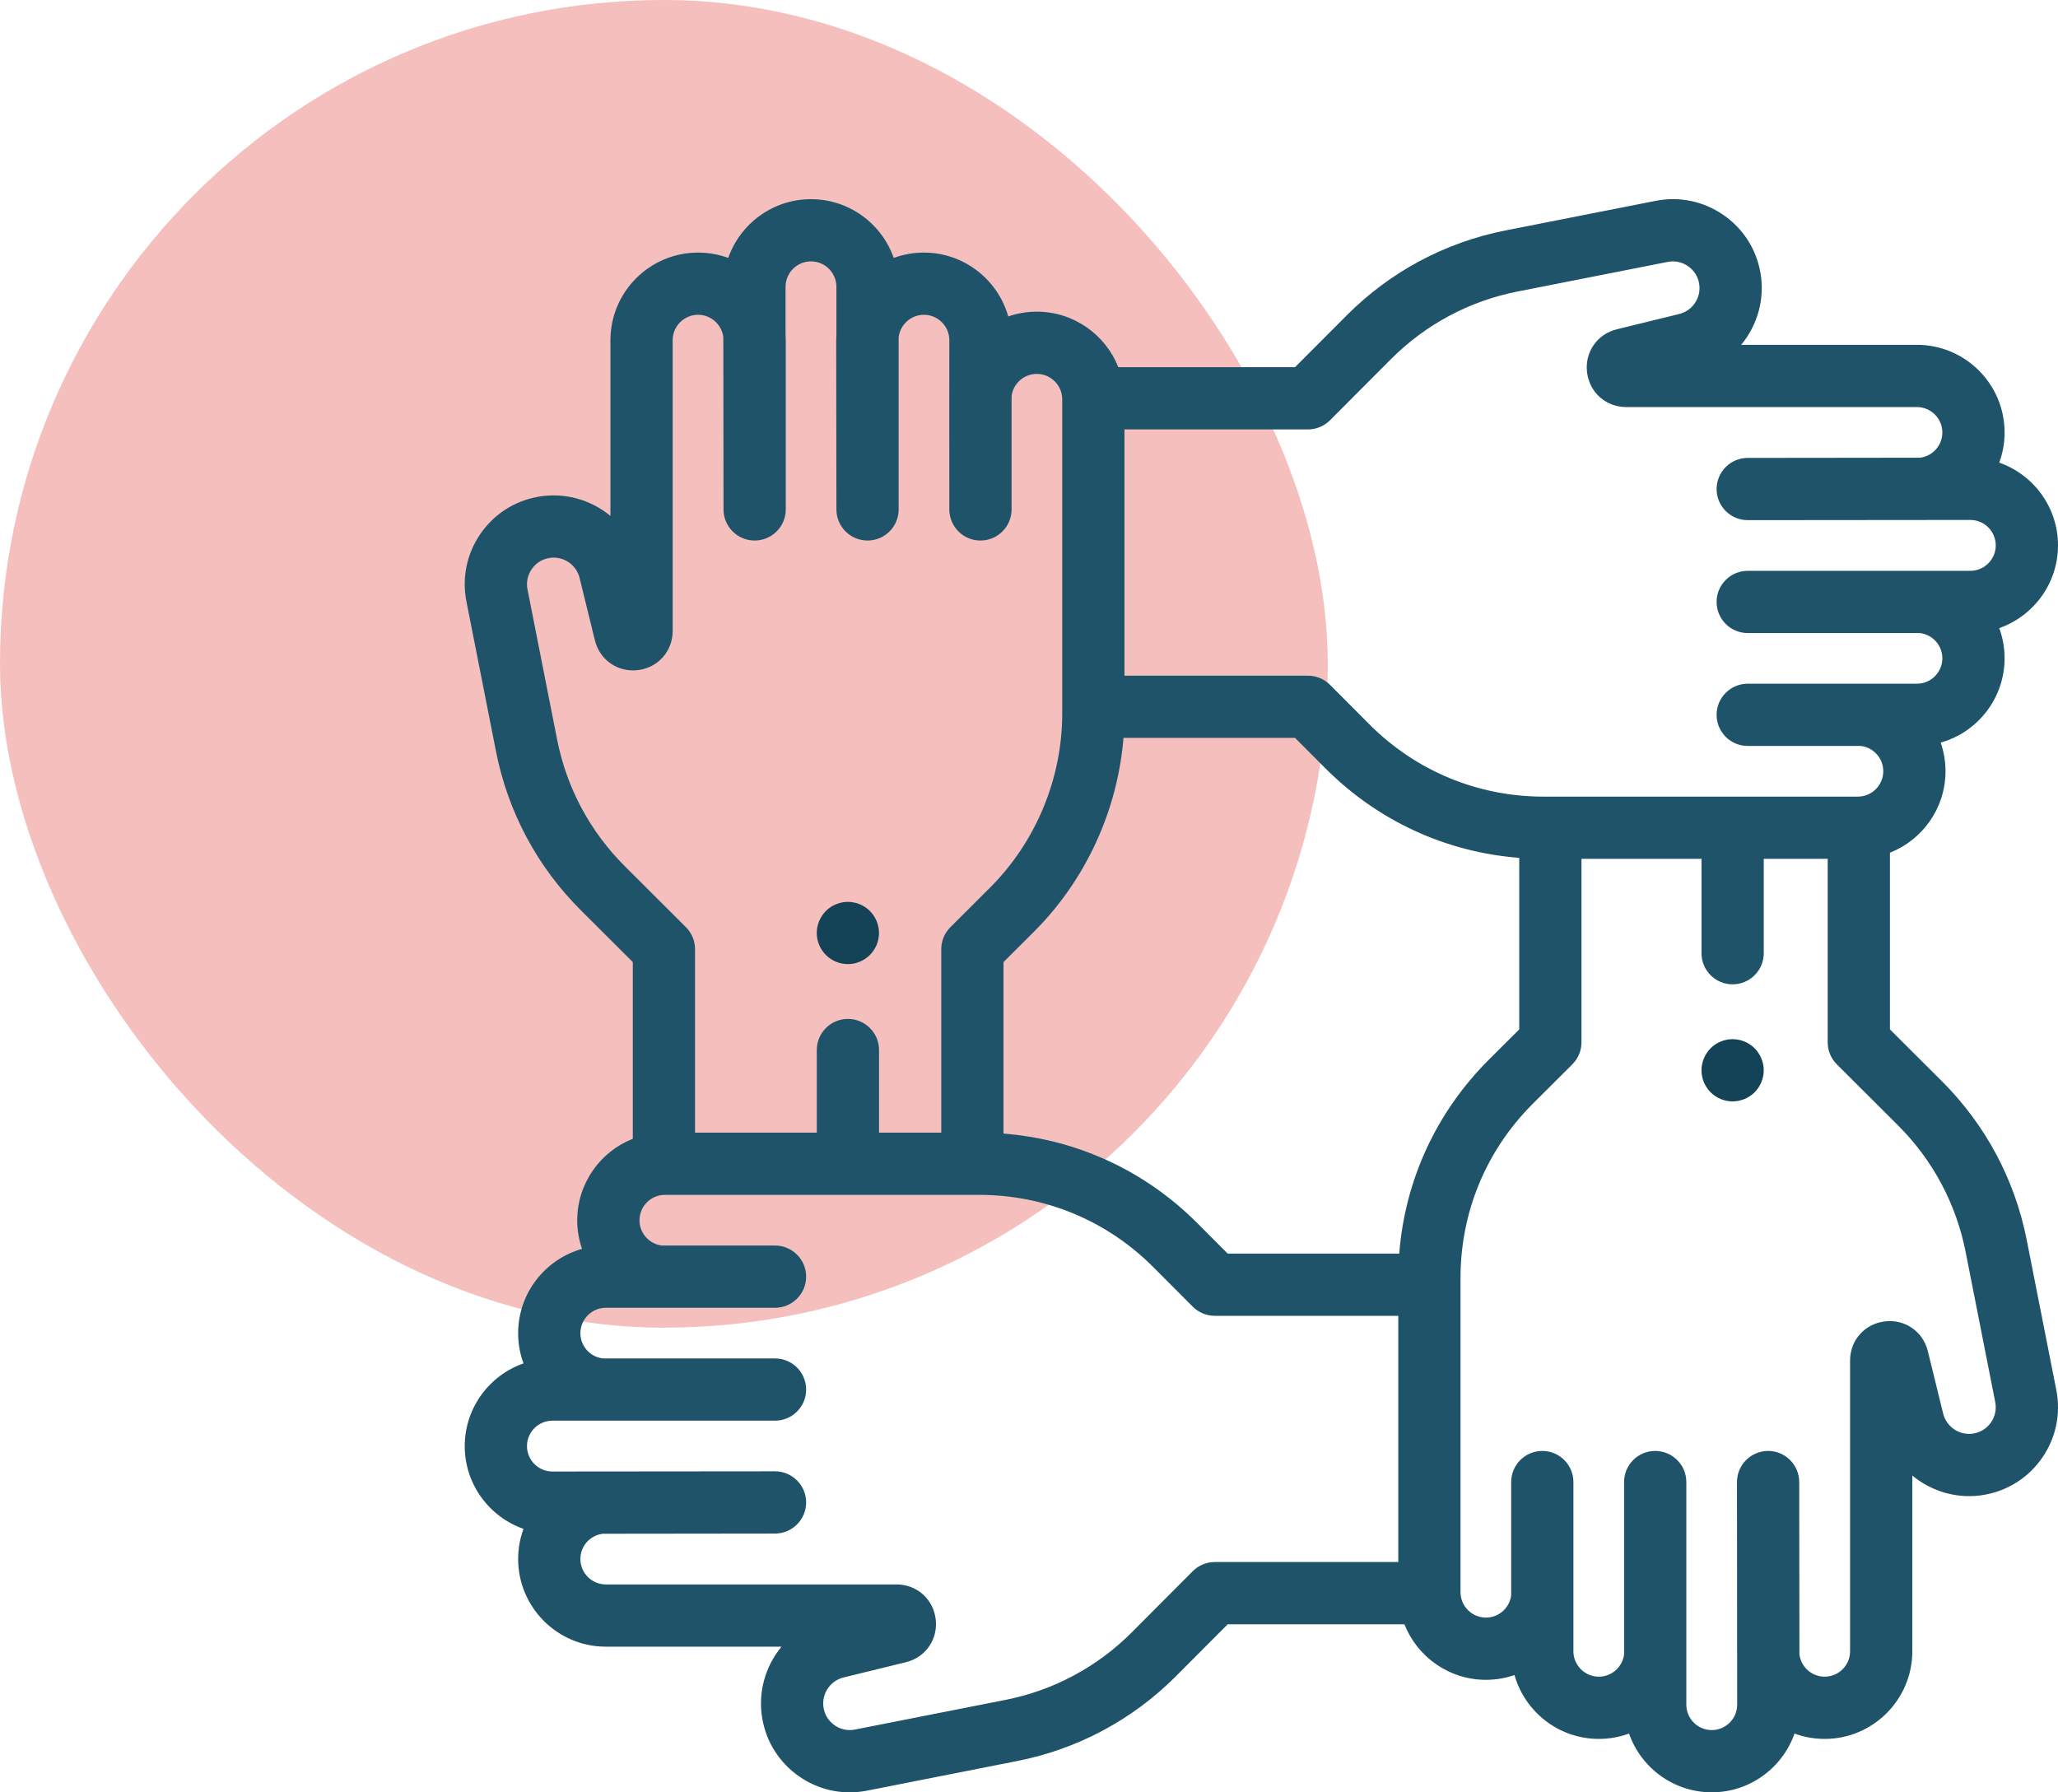 <?xml version="1.0" encoding="UTF-8" standalone="no"?><svg width="62" height="54" viewBox="0 0 62 54" fill="none" xmlns="http://www.w3.org/2000/svg">
<rect width="40" height="40" rx="20" fill="#F4BFBD"/>
<g clip-path="url(#clip0)">
<path d="M61.949 41.878L61.057 37.355C60.698 35.537 59.815 33.884 58.503 32.576L56.937 31.014V25.691C57.916 25.304 58.611 24.349 58.611 23.234C58.611 22.933 58.559 22.644 58.466 22.374C59.575 22.061 60.391 21.04 60.391 19.832C60.391 19.513 60.334 19.207 60.23 18.924C61.259 18.563 62 17.582 62 16.431C62 15.28 61.259 14.299 60.23 13.938C60.334 13.655 60.391 13.349 60.391 13.03C60.391 11.573 59.206 10.389 57.749 10.389H52.456C52.942 9.802 53.176 9.014 53.035 8.214C52.909 7.5 52.51 6.88 51.911 6.47C51.312 6.06 50.59 5.911 49.879 6.051L45.355 6.943C43.537 7.302 41.885 8.185 40.576 9.497L39.014 11.063H33.691C33.304 10.084 32.349 9.39 31.234 9.39C30.933 9.39 30.644 9.441 30.375 9.534C30.061 8.425 29.041 7.61 27.833 7.61C27.514 7.61 27.208 7.667 26.925 7.771C26.564 6.741 25.583 6.001 24.432 6.001C23.281 6.001 22.3 6.741 21.939 7.771C21.656 7.667 21.35 7.61 21.031 7.61C19.574 7.61 18.39 8.795 18.39 10.251V15.544C17.803 15.058 17.015 14.825 16.215 14.966C15.5 15.092 14.881 15.491 14.47 16.089C14.06 16.688 13.912 17.41 14.052 18.122L14.944 22.645C15.303 24.463 16.186 26.116 17.498 27.424L19.064 28.986V34.309C18.085 34.696 17.39 35.651 17.39 36.766C17.39 37.067 17.441 37.356 17.535 37.626C16.425 37.939 15.61 38.959 15.61 40.167C15.61 40.487 15.667 40.793 15.771 41.076C14.742 41.437 14.001 42.418 14.001 43.569C14.001 44.72 14.742 45.701 15.771 46.062C15.667 46.345 15.61 46.651 15.61 46.97C15.61 48.426 16.795 49.611 18.251 49.611H23.544C23.059 50.198 22.825 50.986 22.966 51.786C23.092 52.5 23.491 53.12 24.09 53.53C24.541 53.839 25.063 54 25.597 54C25.771 54 25.947 53.983 26.122 53.949L30.646 53.056C32.464 52.698 34.116 51.815 35.425 50.503L36.986 48.937H42.31C42.697 49.916 43.652 50.61 44.767 50.61C45.068 50.61 45.357 50.559 45.626 50.466C45.94 51.575 46.96 52.39 48.168 52.39C48.487 52.39 48.793 52.333 49.077 52.229C49.437 53.259 50.418 53.999 51.569 53.999C52.72 53.999 53.701 53.259 54.062 52.229C54.345 52.333 54.651 52.39 54.971 52.39C56.427 52.39 57.611 51.205 57.611 49.749V44.456C58.199 44.942 58.986 45.176 59.786 45.035C60.501 44.908 61.12 44.509 61.53 43.911C61.941 43.312 62.089 42.59 61.949 41.878ZM33.876 18.358V15.803V12.938H39.404C39.653 12.938 39.892 12.839 40.067 12.663L41.904 10.821C42.948 9.774 44.267 9.069 45.718 8.783L50.242 7.891C50.455 7.849 50.672 7.893 50.851 8.017C51.031 8.14 51.151 8.326 51.188 8.54C51.262 8.956 50.998 9.36 50.589 9.46L48.709 9.921C48.116 10.066 47.738 10.612 47.812 11.218C47.885 11.824 48.381 12.264 48.992 12.264H57.75C58.172 12.264 58.516 12.608 58.516 13.03C58.516 13.422 58.221 13.745 57.841 13.79L52.653 13.796C52.135 13.796 51.715 14.216 51.715 14.734C51.715 15.252 52.135 15.671 52.653 15.671L59.359 15.665C59.781 15.665 60.125 16.009 60.125 16.432C60.125 16.854 59.781 17.198 59.359 17.198H52.653C52.135 17.198 51.715 17.618 51.715 18.135C51.715 18.653 52.135 19.073 52.653 19.073H57.842C58.221 19.119 58.516 19.442 58.516 19.833C58.516 20.256 58.172 20.599 57.75 20.599H52.653C52.135 20.599 51.715 21.019 51.715 21.537C51.715 22.055 52.135 22.474 52.653 22.474H56.061C56.441 22.52 56.736 22.843 56.736 23.235C56.736 23.657 56.392 24.001 55.97 24.001H46.502C44.519 24.001 42.655 23.227 41.255 21.823L40.068 20.632C39.892 20.456 39.653 20.357 39.404 20.357H33.876V18.358ZM18.822 26.096C17.774 25.052 17.07 23.733 16.784 22.282L15.892 17.759C15.849 17.545 15.894 17.329 16.017 17.149C16.14 16.969 16.326 16.85 16.541 16.812C16.957 16.739 17.36 17.002 17.461 17.412L17.922 19.292C18.067 19.885 18.613 20.262 19.218 20.189C19.825 20.116 20.265 19.619 20.265 19.009V10.251C20.265 9.828 20.608 9.484 21.031 9.484C21.422 9.484 21.745 9.78 21.791 10.159L21.797 15.348C21.797 15.866 22.217 16.285 22.734 16.285C23.252 16.285 23.672 15.866 23.672 15.348V10.251C23.672 10.194 23.669 10.137 23.666 10.081V8.642C23.666 8.219 24.009 7.875 24.432 7.875C24.855 7.875 25.198 8.219 25.198 8.642V10.081C25.195 10.137 25.192 10.194 25.192 10.251L25.198 15.348C25.198 15.866 25.618 16.285 26.136 16.285C26.653 16.285 27.073 15.866 27.073 15.348V10.159C27.119 9.78 27.442 9.484 27.833 9.484C28.256 9.484 28.6 9.828 28.6 10.251C28.6 10.251 28.596 14.811 28.6 14.845V15.348C28.6 15.866 29.019 16.285 29.537 16.285C30.055 16.285 30.475 15.866 30.475 15.348V11.939C30.52 11.56 30.843 11.265 31.235 11.265C31.657 11.265 32.001 11.608 32.001 12.031V21.498C32.001 23.453 31.207 25.366 29.823 26.746L28.633 27.933C28.456 28.109 28.357 28.348 28.357 28.597V34.125H26.482V31.636C26.482 31.118 26.062 30.698 25.545 30.698C25.027 30.698 24.607 31.118 24.607 31.636V34.125H20.939V28.597C20.939 28.348 20.84 28.109 20.663 27.933L18.822 26.096ZM42.125 47.061H36.597V47.061C36.348 47.061 36.109 47.161 35.933 47.337L34.097 49.179C33.053 50.226 31.734 50.931 30.283 51.216L25.759 52.108C25.546 52.151 25.329 52.106 25.149 51.983C24.97 51.86 24.85 51.674 24.812 51.46C24.739 51.044 25.003 50.64 25.412 50.539L27.293 50.079C27.885 49.933 28.263 49.388 28.189 48.782C28.116 48.176 27.62 47.736 27.009 47.736H18.251C17.829 47.736 17.485 47.392 17.485 46.969C17.485 46.578 17.78 46.255 18.16 46.209L23.349 46.203C23.866 46.203 24.286 45.784 24.286 45.266C24.286 44.748 23.866 44.328 23.349 44.328L16.642 44.334C16.22 44.334 15.876 43.991 15.876 43.568C15.876 43.146 16.22 42.802 16.642 42.802H23.349C23.866 42.802 24.286 42.382 24.286 41.864C24.286 41.347 23.866 40.927 23.349 40.927H18.16C17.78 40.882 17.485 40.558 17.485 40.167C17.485 39.744 17.829 39.401 18.251 39.401H23.349C23.866 39.401 24.286 38.981 24.286 38.463C24.286 37.945 23.866 37.526 23.349 37.526H19.94C19.561 37.48 19.265 37.157 19.265 36.765C19.265 36.343 19.609 35.999 20.031 35.999H29.499C31.482 35.999 33.346 36.773 34.746 38.177L35.933 39.367C36.109 39.544 36.348 39.643 36.597 39.643H42.125V47.061ZM42.154 37.769H36.986L36.074 36.854C34.493 35.268 32.441 34.325 30.232 34.153V28.986L31.147 28.073C32.708 26.517 33.669 24.42 33.846 22.231H39.015L39.927 23.146C41.508 24.732 43.561 25.675 45.769 25.846V31.014L44.854 31.926C43.269 33.508 42.325 35.56 42.154 37.769ZM59.984 42.851C59.861 43.03 59.675 43.15 59.46 43.188C59.044 43.262 58.641 42.998 58.54 42.588L58.079 40.708C57.934 40.115 57.388 39.738 56.782 39.811C56.176 39.884 55.736 40.38 55.736 40.991V49.749C55.736 50.172 55.393 50.515 54.97 50.515C54.579 50.515 54.255 50.22 54.21 49.84L54.204 44.652C54.204 44.134 53.784 43.714 53.267 43.714C52.749 43.714 52.329 44.134 52.329 44.652L52.335 51.358C52.335 51.781 51.991 52.124 51.569 52.124C51.146 52.124 50.803 51.781 50.803 51.358V44.652C50.803 44.134 50.383 43.714 49.865 43.714C49.347 43.714 48.928 44.134 48.928 44.652V49.84C48.882 50.22 48.559 50.515 48.167 50.515C47.745 50.515 47.401 50.172 47.401 49.749V44.652C47.401 44.134 46.981 43.714 46.464 43.714C45.946 43.714 45.526 44.134 45.526 44.652V48.061C45.481 48.44 45.157 48.735 44.766 48.735C44.344 48.735 44 48.392 44 47.969V44.197V41.642V38.502C44 36.518 44.773 34.655 46.178 33.254L47.368 32.067C47.545 31.891 47.644 31.652 47.644 31.403V25.875H49.642H51.26V28.719C51.26 29.236 51.679 29.656 52.197 29.656C52.715 29.656 53.135 29.236 53.135 28.719V25.875H55.062V31.403C55.062 31.652 55.161 31.891 55.337 32.067L57.179 33.904C58.226 34.948 58.931 36.267 59.217 37.717L60.109 42.241C60.151 42.455 60.107 42.671 59.984 42.851Z" fill="#1F5369"/>
<path d="M52.86 31.582C52.685 31.408 52.444 31.308 52.197 31.308C51.95 31.308 51.709 31.408 51.534 31.582C51.36 31.757 51.26 31.999 51.26 32.246C51.26 32.493 51.36 32.735 51.534 32.909C51.709 33.083 51.95 33.183 52.197 33.183C52.444 33.183 52.685 33.083 52.86 32.909C53.034 32.734 53.135 32.493 53.135 32.246C53.135 32 53.034 31.758 52.86 31.582Z" fill="#144357"/>
<path d="M26.206 27.446C26.032 27.271 25.79 27.172 25.544 27.172C25.297 27.172 25.055 27.271 24.881 27.446C24.707 27.621 24.606 27.862 24.606 28.109C24.606 28.356 24.706 28.598 24.881 28.772C25.055 28.946 25.297 29.047 25.544 29.047C25.79 29.047 26.032 28.946 26.206 28.772C26.381 28.598 26.481 28.356 26.481 28.109C26.481 27.862 26.381 27.621 26.206 27.446Z" fill="#144357"/>
</g>
<defs>
<clipPath id="clip0">
<rect width="48" height="48" fill="white" transform="translate(14 6)"/>
</clipPath>
</defs>
</svg>
